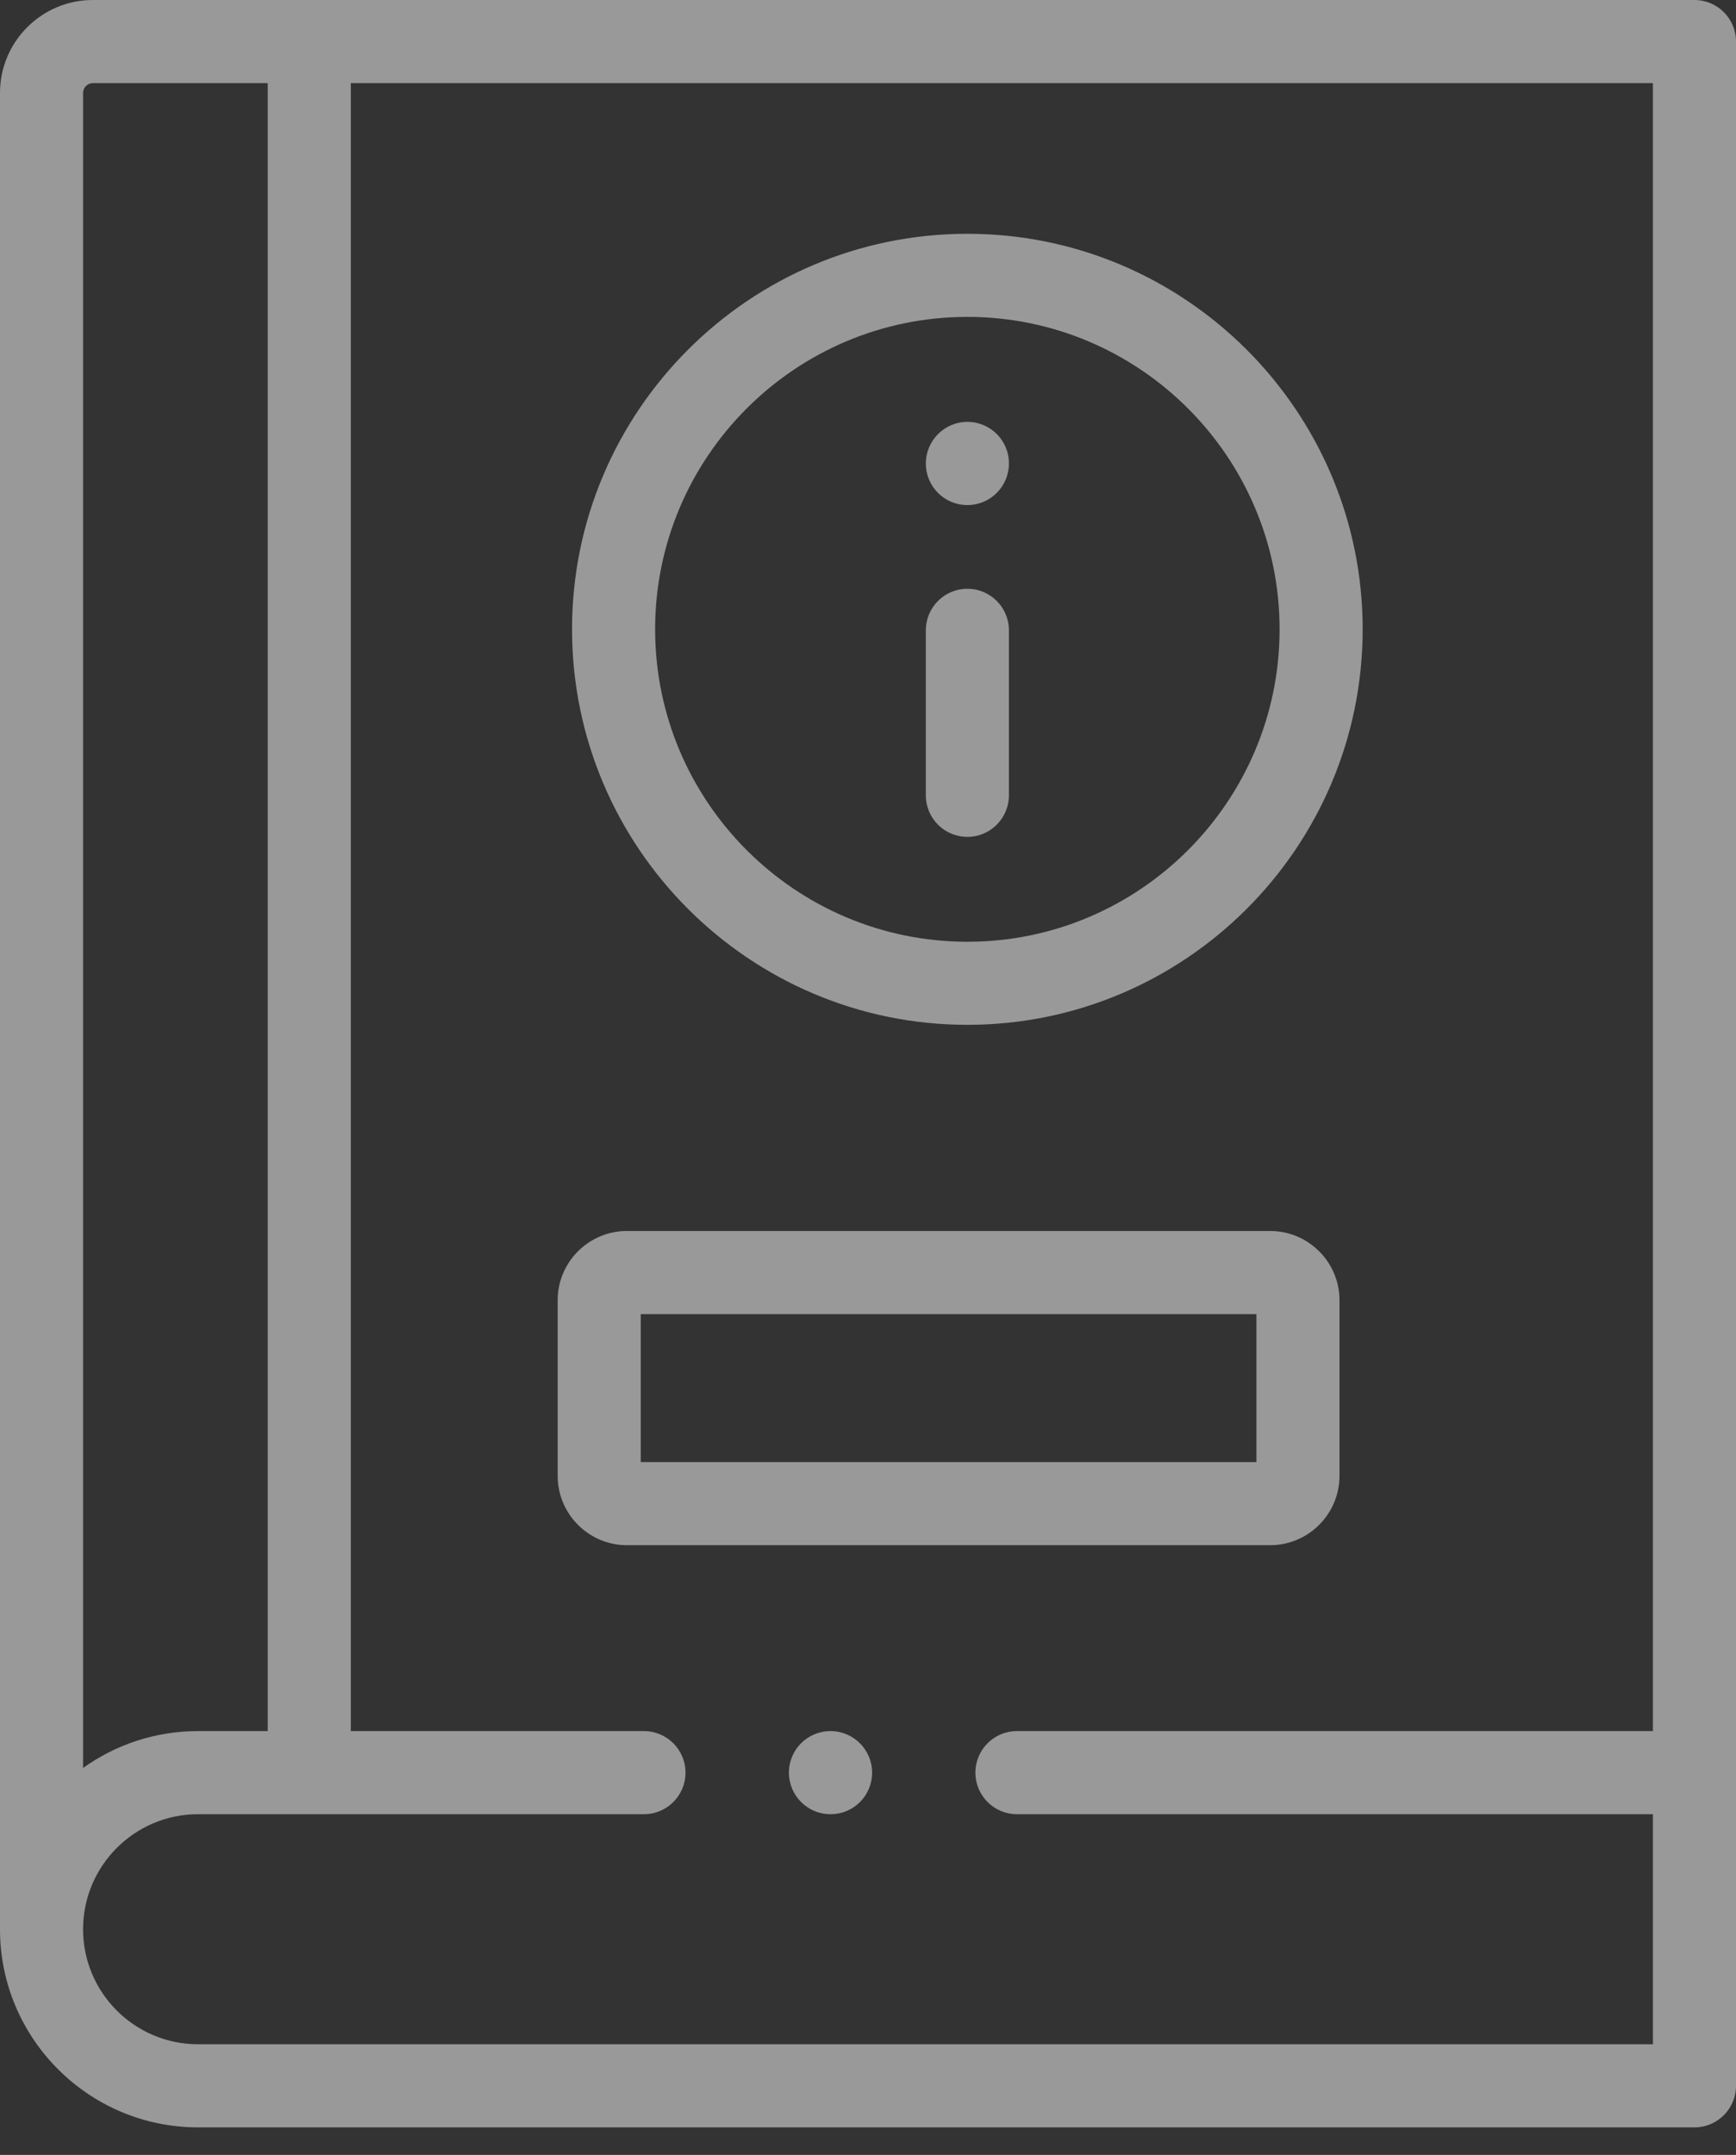 <svg width="54" height="67" viewBox="0 0 54 67" fill="none" xmlns="http://www.w3.org/2000/svg">
<rect x="0" y="0" width="54" height="67" fill="#333333" stroke="none"/>
<g opacity="0.5">
<path d="M30.091 26.02C30.804 26.02 31.383 25.442 31.383 24.728V19.598C31.383 18.884 30.804 18.306 30.091 18.306C29.377 18.306 28.799 18.884 28.799 19.598V24.728C28.799 25.442 29.377 26.02 30.091 26.02Z" fill="white"/>
<path d="M30.091 15.704C30.804 15.704 31.383 15.126 31.383 14.413V14.405C31.383 13.692 30.804 13.117 30.091 13.117C29.377 13.117 28.799 13.699 28.799 14.412C28.799 15.126 29.377 15.704 30.091 15.704Z" fill="white"/>
<path d="M52.708 0H2.888C1.296 0 0 1.296 0 2.888V59.985C0 63.381 2.763 66.144 6.159 66.144H52.708C53.422 66.144 54 65.565 54 64.852V1.292C54 0.578 53.422 0 52.708 0ZM2.584 2.888C2.584 2.723 2.723 2.584 2.888 2.584H8.328V53.823H6.159C4.827 53.823 3.592 54.248 2.584 54.97V2.888ZM51.416 53.823H31.633C30.919 53.823 30.341 54.401 30.341 55.115C30.341 55.828 30.919 56.407 31.633 56.407H51.416V63.56H6.159C4.188 63.56 2.584 61.956 2.584 59.985C2.584 58.012 4.188 56.407 6.159 56.407H20.031C20.744 56.407 21.323 55.828 21.323 55.115C21.323 54.401 20.744 53.823 20.031 53.823H10.912V2.584H51.416V53.823Z" fill="white"/>
<path d="M30.091 31.864C36.871 31.864 42.387 26.347 42.387 19.565C42.387 12.785 36.871 7.269 30.091 7.269C23.31 7.269 17.794 12.785 17.794 19.565C17.794 26.347 23.31 31.864 30.091 31.864ZM30.091 9.853C35.446 9.853 39.803 14.21 39.803 19.565C39.803 24.922 35.446 29.281 30.091 29.281C24.735 29.281 20.378 24.922 20.378 19.565C20.378 14.21 24.735 9.853 30.091 9.853Z" fill="white"/>
<path d="M19.5 48.043H39.51C40.698 48.043 41.666 47.075 41.666 45.886V40.426C41.666 39.24 40.698 38.274 39.51 38.274H19.5C18.313 38.274 17.347 39.24 17.347 40.426V45.886C17.347 47.075 18.313 48.043 19.5 48.043ZM19.931 40.858H39.082V45.459H19.931V40.858Z" fill="white"/>
<path d="M25.832 53.823C25.118 53.823 24.54 54.401 24.54 55.115C24.54 55.828 25.118 56.407 25.832 56.407H25.839C26.553 56.407 27.128 55.828 27.128 55.115C27.128 54.401 26.545 53.823 25.832 53.823Z" fill="white"/>
</g>
</svg>
